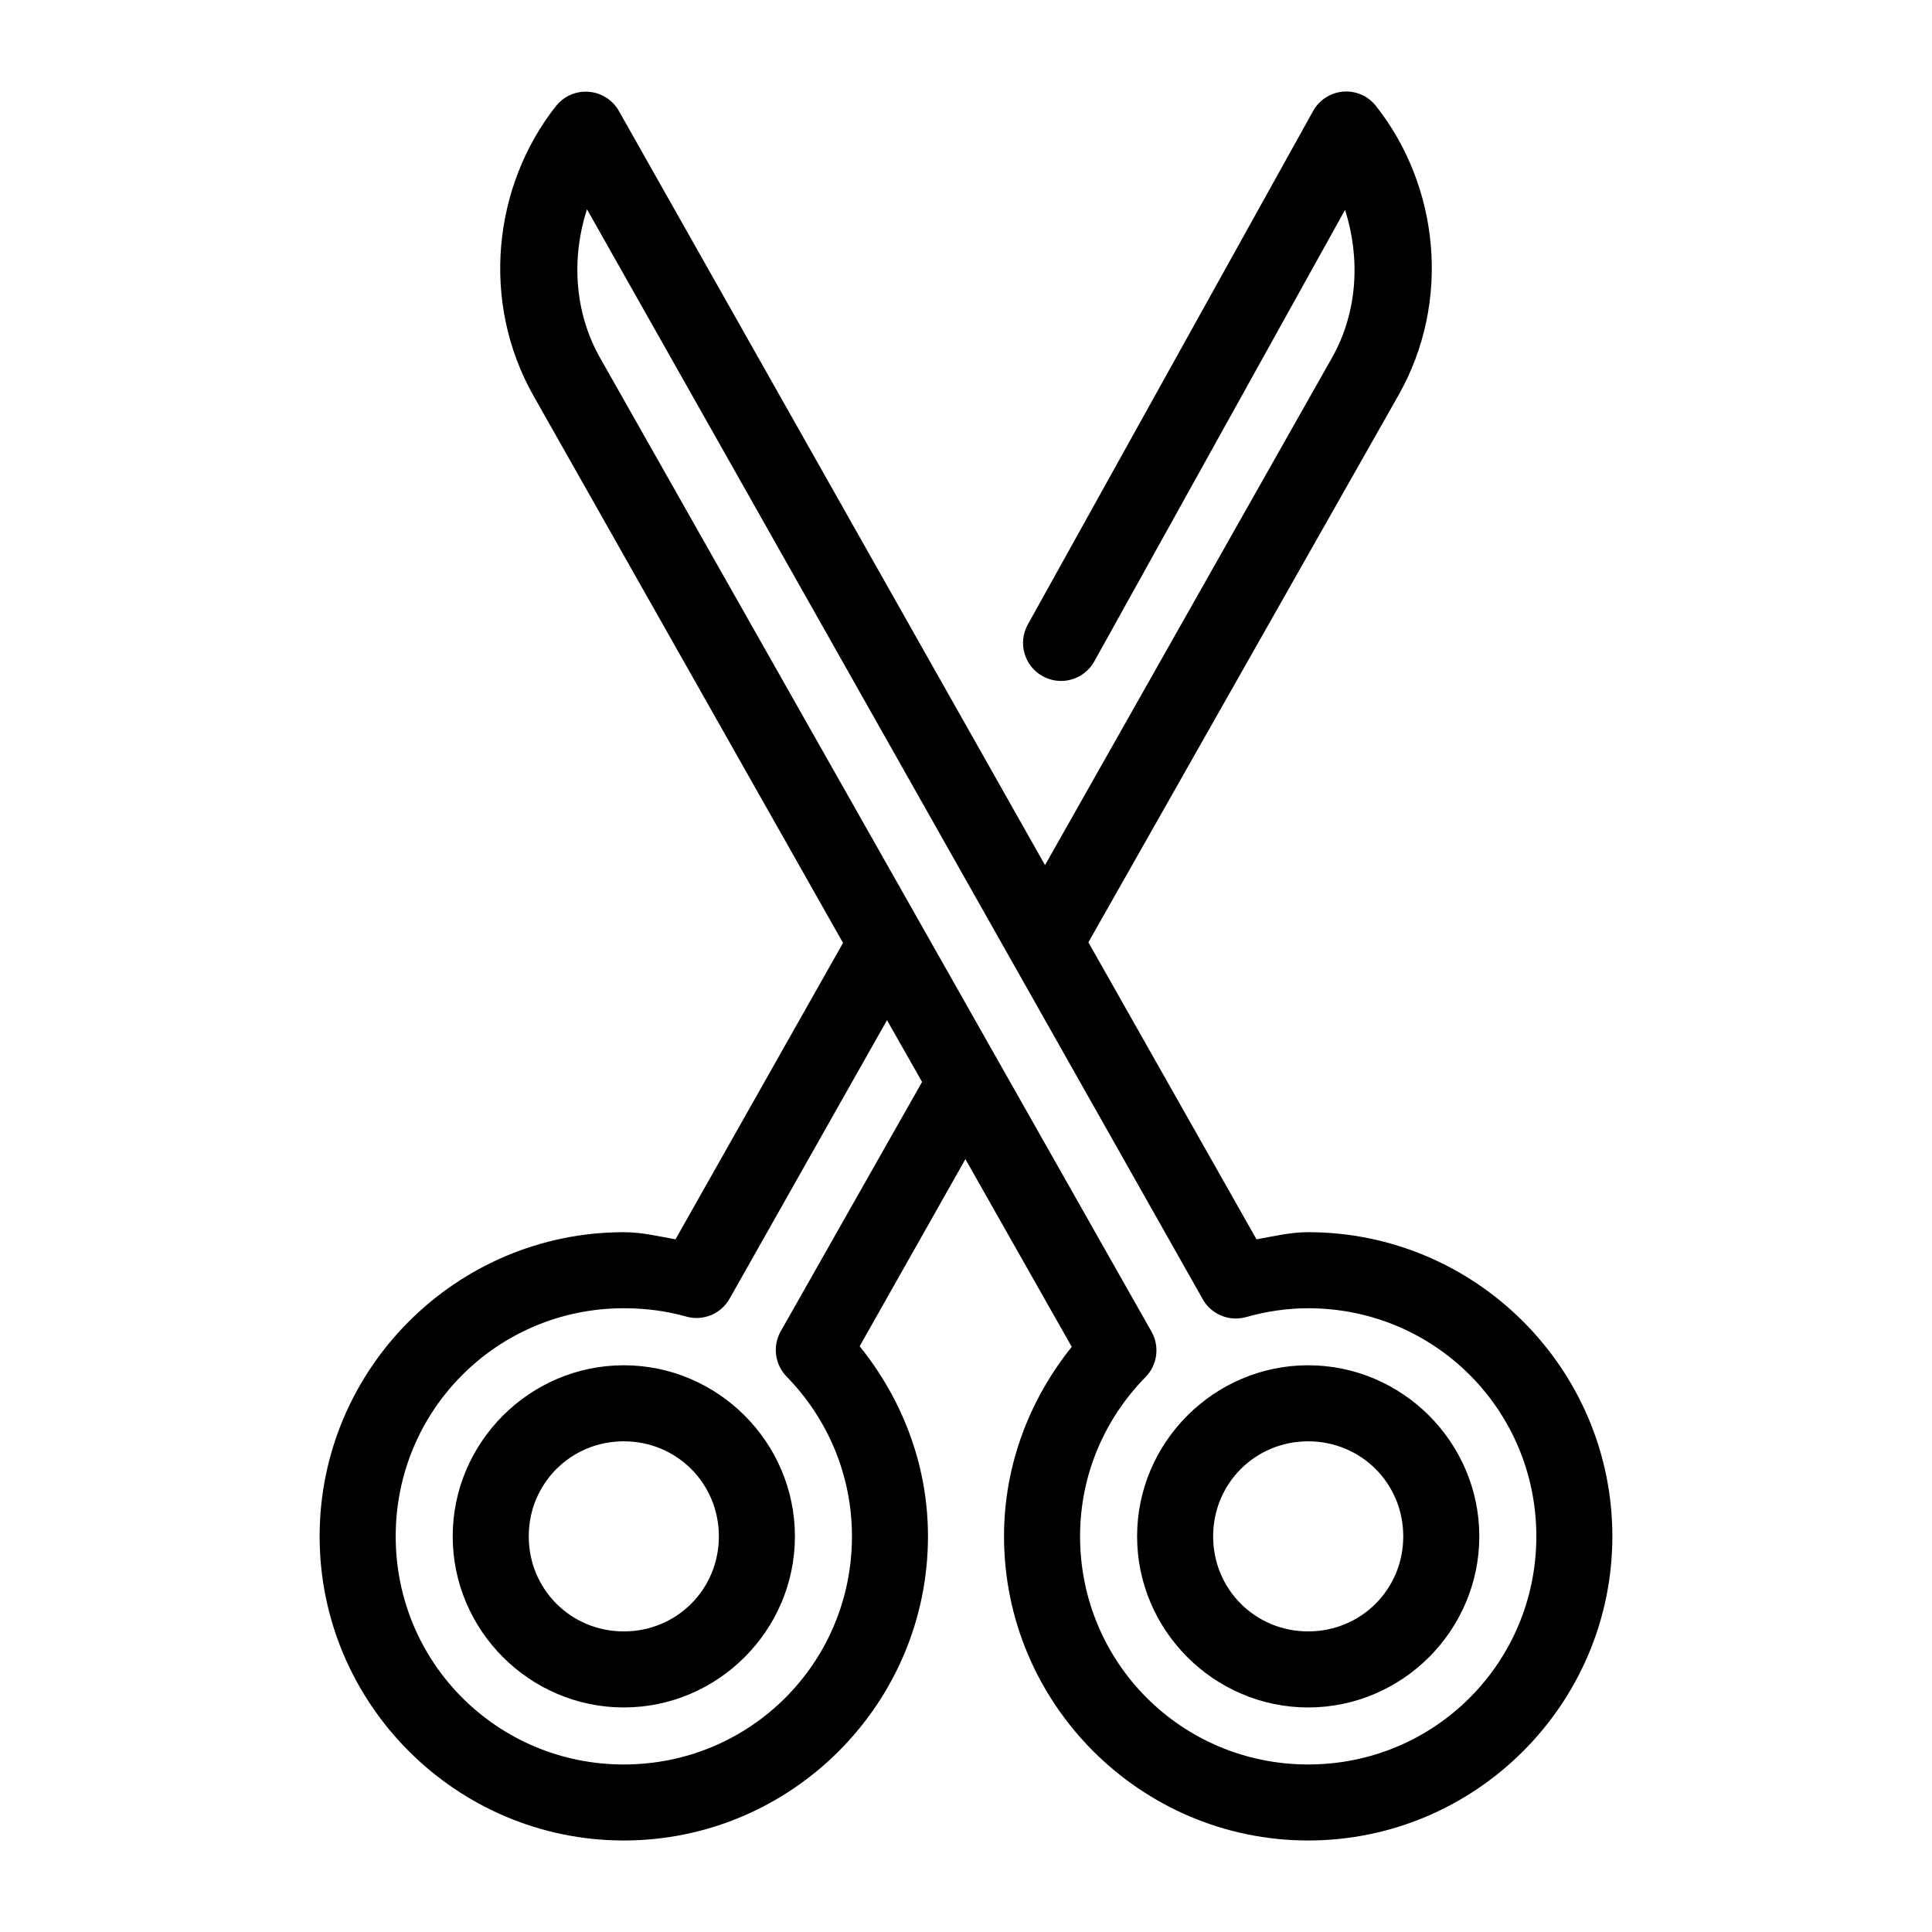 <?xml version="1.0" encoding="UTF-8"?>
<!-- Uploaded to: SVG Repo, www.svgrepo.com, Generator: SVG Repo Mixer Tools -->
<svg fill="#000000" width="800px" height="800px" version="1.1" viewBox="144 144 512 512" xmlns="http://www.w3.org/2000/svg">
 <path d="m298.77 168.29c-2.898 0.137-5.594 1.516-7.402 3.777-16.727 21.168-20.066 51.945-5.984 76.824l82.027 144.99-44.398 78.555c-4.535-0.801-8.922-1.891-13.699-1.891-44.398 0-80.609 36.207-80.609 80.602s36.211 80.602 80.609 80.602c44.398 0 80.609-36.207 80.609-80.602 0-19.117-6.949-36.559-18.105-50.375l28.023-49.59 28.184 49.746c-11.074 13.793-17.949 31.184-17.949 50.219 0 44.395 36.211 80.602 80.609 80.602 44.398 0 80.609-36.207 80.609-80.602s-36.211-80.602-80.609-80.602c-4.773 0-9.164 1.086-13.699 1.891l-44.551-78.711 82.184-144.99c14.082-24.875 10.742-55.5-5.984-76.668h0.004c-2.113-2.668-5.43-4.09-8.816-3.777-3.324 0.32-6.269 2.266-7.871 5.195l-75.57 136.02h-0.004c-2.695 4.867-0.934 11 3.938 13.695 4.867 2.695 11 0.934 13.695-3.938l66.441-119.64c4.051 12.641 3.422 27.031-3.465 39.199l-76.043 134.45-112.88-199.77c-1.855-3.359-5.457-5.375-9.289-5.195zm0.789 31.172 163.11 288.72h-0.004c2.238 4.09 6.992 6.109 11.492 4.879 5.269-1.492 10.801-2.363 16.531-2.363 33.508 0 60.457 26.945 60.457 60.453 0 33.504-26.949 60.453-60.457 60.453-33.508 0-60.457-26.945-60.457-60.453 0-16.496 6.629-31.262 17.32-42.191v0.004c3.195-3.227 3.84-8.188 1.574-12.125l-146.11-258.02c-6.914-12.215-7.566-26.684-3.465-39.355zm79.508 214.89 9.289 16.371-37.473 66.117c-2.188 3.898-1.547 8.77 1.574 11.965 10.691 10.926 17.32 25.852 17.32 42.348 0 33.504-26.949 60.453-60.457 60.453-33.508 0-60.457-26.945-60.457-60.453 0-33.504 26.949-60.453 60.457-60.453 5.731 0 11.262 0.711 16.531 2.203l-0.004 0.004c4.461 1.258 9.203-0.691 11.492-4.723l41.723-73.832zm-69.75 91.461c-24.922 0-45.344 20.418-45.344 45.34 0 24.922 20.422 45.34 45.344 45.34s45.344-20.418 45.344-45.34c0-24.922-20.422-45.34-45.344-45.34zm181.37 0c-24.922 0-45.344 20.418-45.344 45.34 0 24.922 20.422 45.34 45.344 45.34s45.344-20.418 45.344-45.34c0-24.922-20.422-45.34-45.344-45.34zm-181.37 20.152c14.031 0 25.191 11.156 25.191 25.188s-11.16 25.188-25.191 25.188-25.191-11.156-25.191-25.188 11.16-25.188 25.191-25.188zm181.37 0c14.031 0 25.191 11.156 25.191 25.188s-11.16 25.188-25.191 25.188-25.191-11.156-25.191-25.188 11.16-25.188 25.191-25.188z"/>
</svg>
